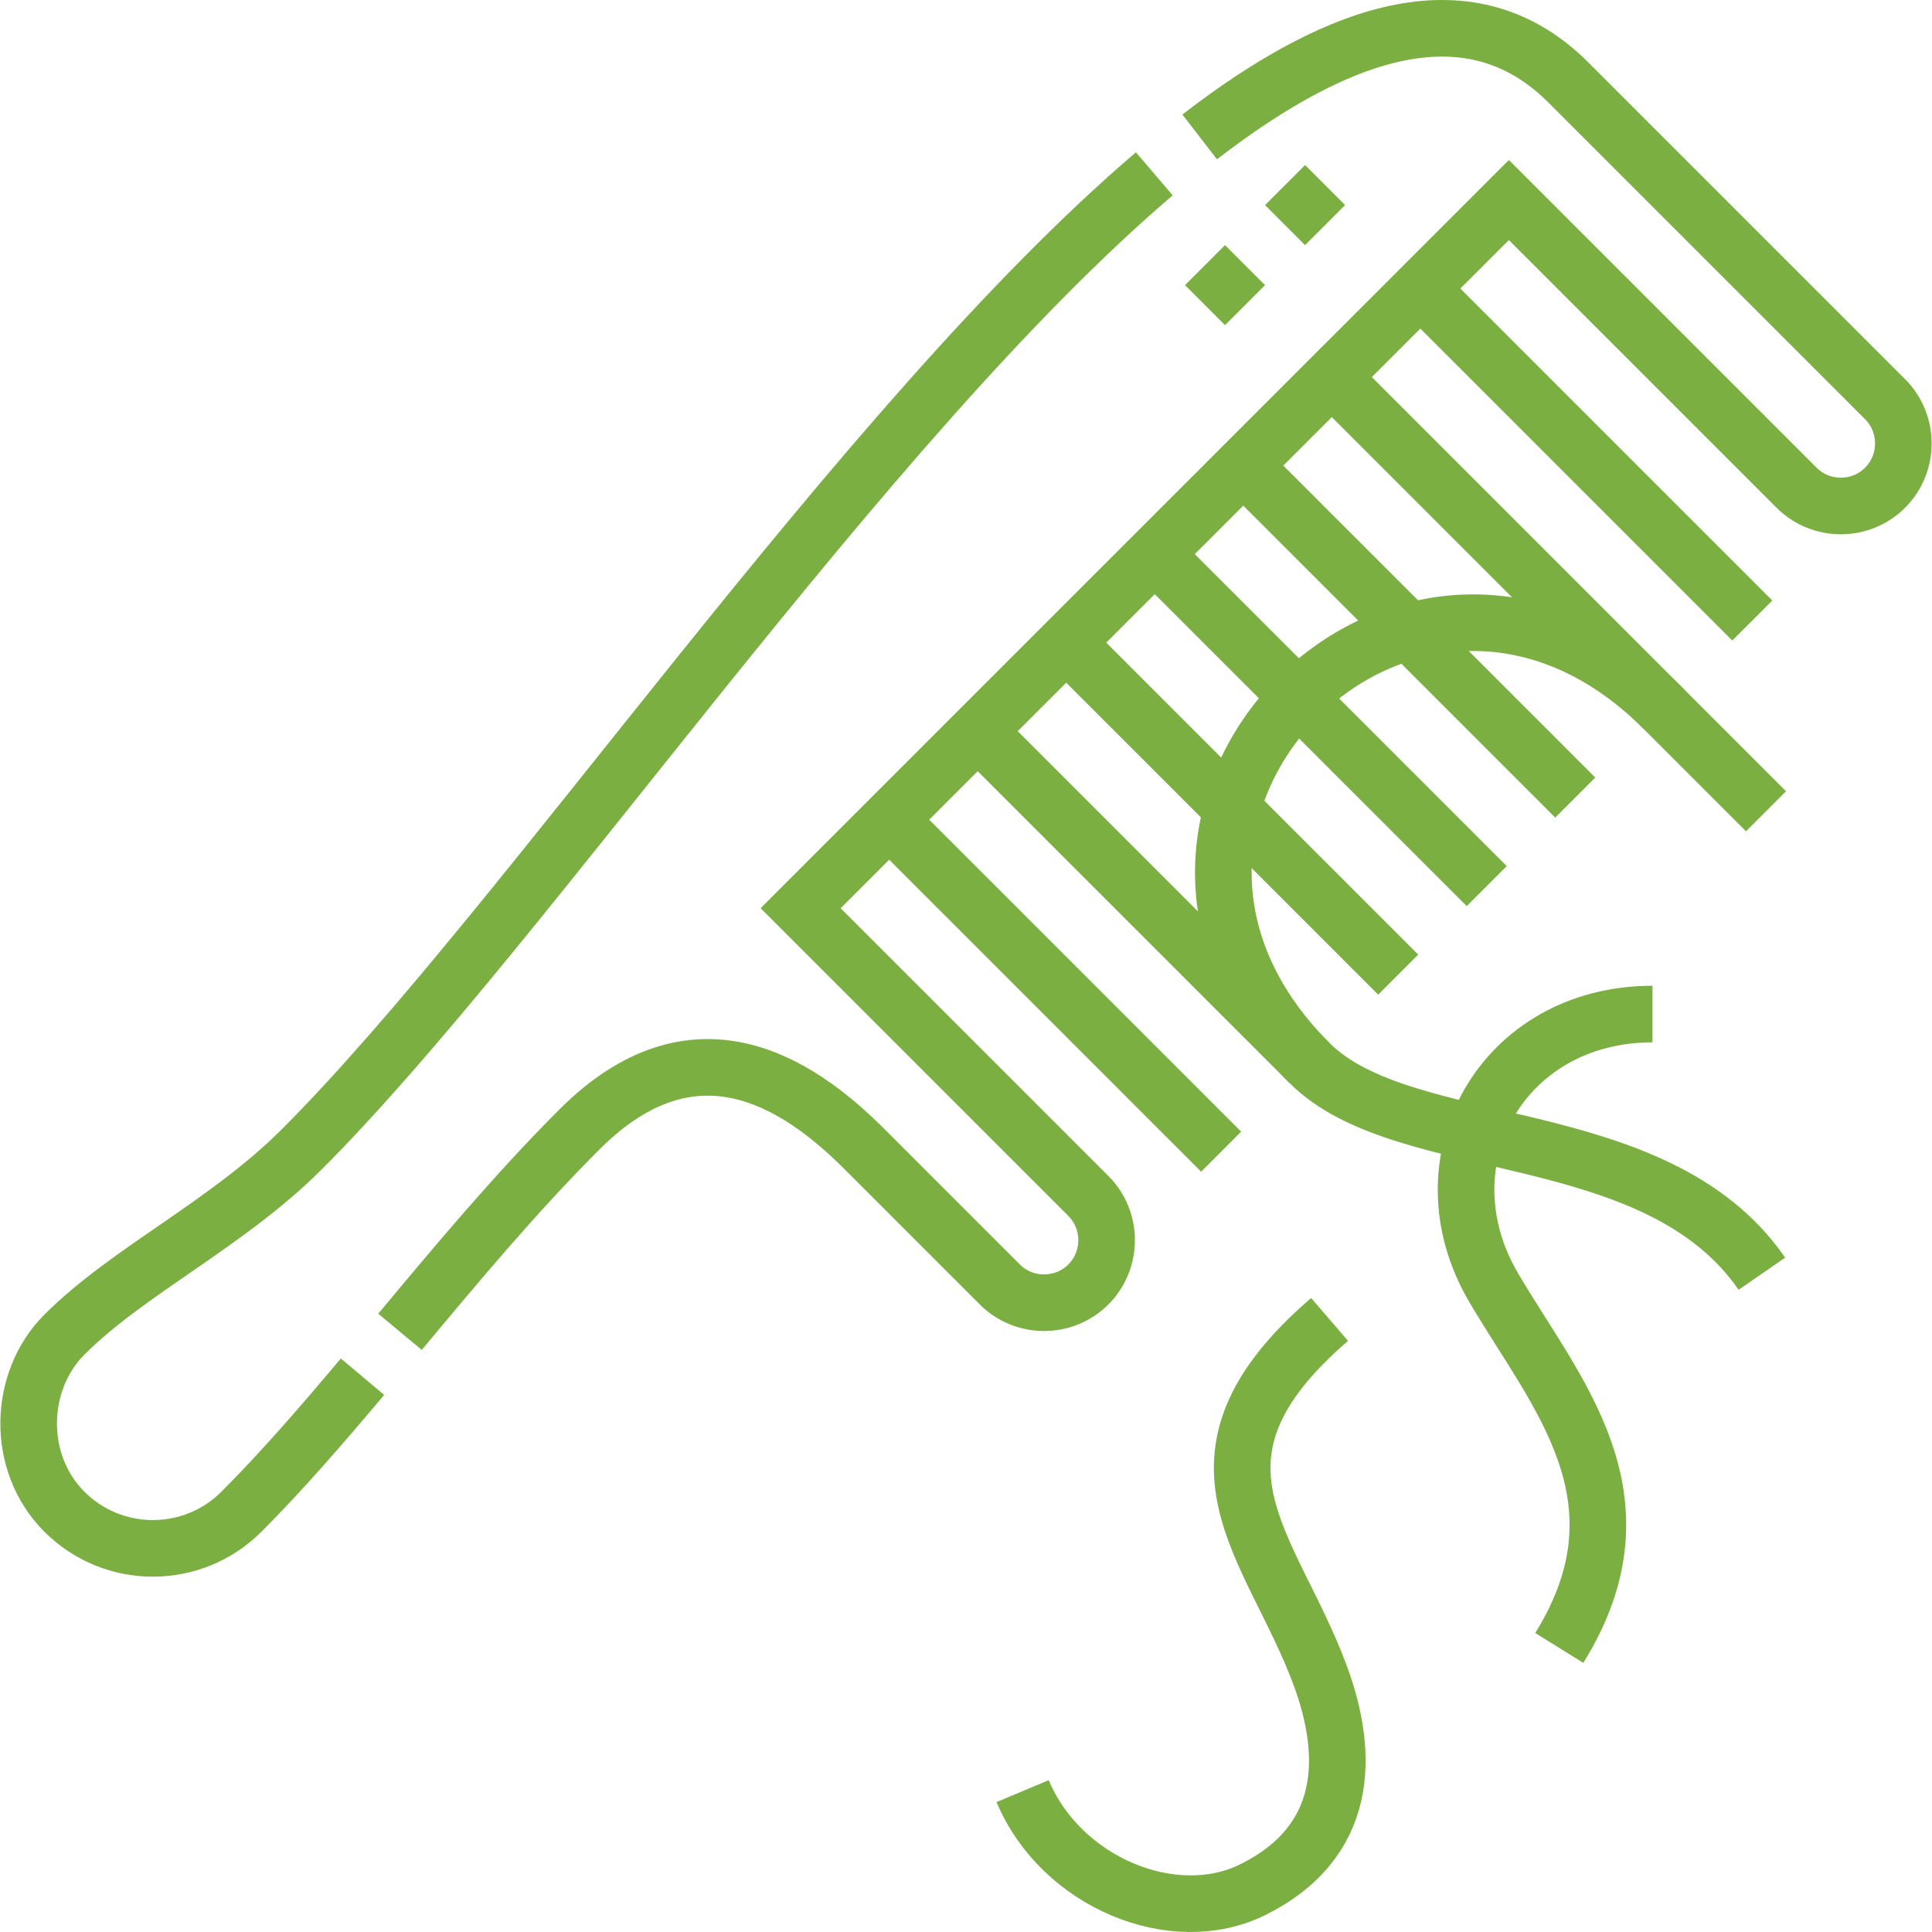 <svg xmlns="http://www.w3.org/2000/svg" xmlns:xlink="http://www.w3.org/1999/xlink" xmlns:svgjs="http://svgjs.com/svgjs" width="512" height="512" x="0" y="0" viewBox="0 0 511.99 511.99" style="enable-background:new 0 0 512 512" xml:space="preserve" class="">  <g>    <path d="M352.346 349.656c-43.02 37.071-15.335 59.476-2.437 94.476 7.756 21.049 7.582 44.005-17.946 56.655-20.904 10.36-50.77-1.868-60.968-26.13M96.065 364.832c-10.82 12.872-21.425 25.115-32.086 35.776-12.957 12.957-33.964 12.957-46.921 0s-12.274-34.647 0-46.921c16.976-16.976 43.013-29.213 62.92-49.121C139.112 245.432 228.55 112.097 305.895 46.06m12.025-9.778c37.889-29.236 72.221-39.91 97.726-14.405l83.912 83.912c6.449 6.449 6.452 17.008 0 23.46-6.451 6.452-17.01 6.45-23.46 0l-76.245-76.245-187.68 187.679 76.245 76.245c6.45 6.45 6.452 17.008 0 23.461-6.451 6.452-17.01 6.45-23.46 0l-35.927-35.927c-17.857-17.857-45.127-35.51-75.485-5.152-16.87 16.87-32.484 35.567-47.541 53.629M464.367 164.44l-87.975-87.975M323.607 305.2l-87.976-87.976m111.436 64.516-87.975-87.975m111.435 64.515-87.975-87.975m111.435 64.515-87.975-87.975m111.435 64.515-87.975-87.975m138.526 91.607L352.931 99.925" style="fill-rule:evenodd;clip-rule:evenodd;stroke-width:15;stroke-miterlimit:22.926;" fill-rule="evenodd" clip-rule="evenodd" fill="none" stroke="#7baf42" stroke-width="15" stroke-miterlimit="22.926" data-original="#000000" opacity="1" class=""></path>    <path d="M466.907 337.542c-28.14-40.794-94.7-30.663-119.84-55.802-66.703-66.703 27.136-160.545 93.84-93.84" style="fill-rule:evenodd;clip-rule:evenodd;stroke-width:15;stroke-miterlimit:22.926;" fill-rule="evenodd" clip-rule="evenodd" fill="none" stroke="#7baf42" stroke-width="15" stroke-miterlimit="22.926" data-original="#000000" opacity="1" class=""></path>    <path d="M413.214 436.712c24.697-39.77-1.016-67.607-17.373-95.452-19.653-33.454 2.225-72.533 42.07-72.533M340.546 59.653l10.607-10.607m-31.82 31.821L329.94 70.26" style="fill-rule:evenodd;clip-rule:evenodd;stroke-width:15;stroke-miterlimit:22.926;" fill-rule="evenodd" clip-rule="evenodd" fill="none" stroke="#7baf42" stroke-width="15" stroke-miterlimit="22.926" data-original="#000000" opacity="1" class=""></path>  </g></svg>